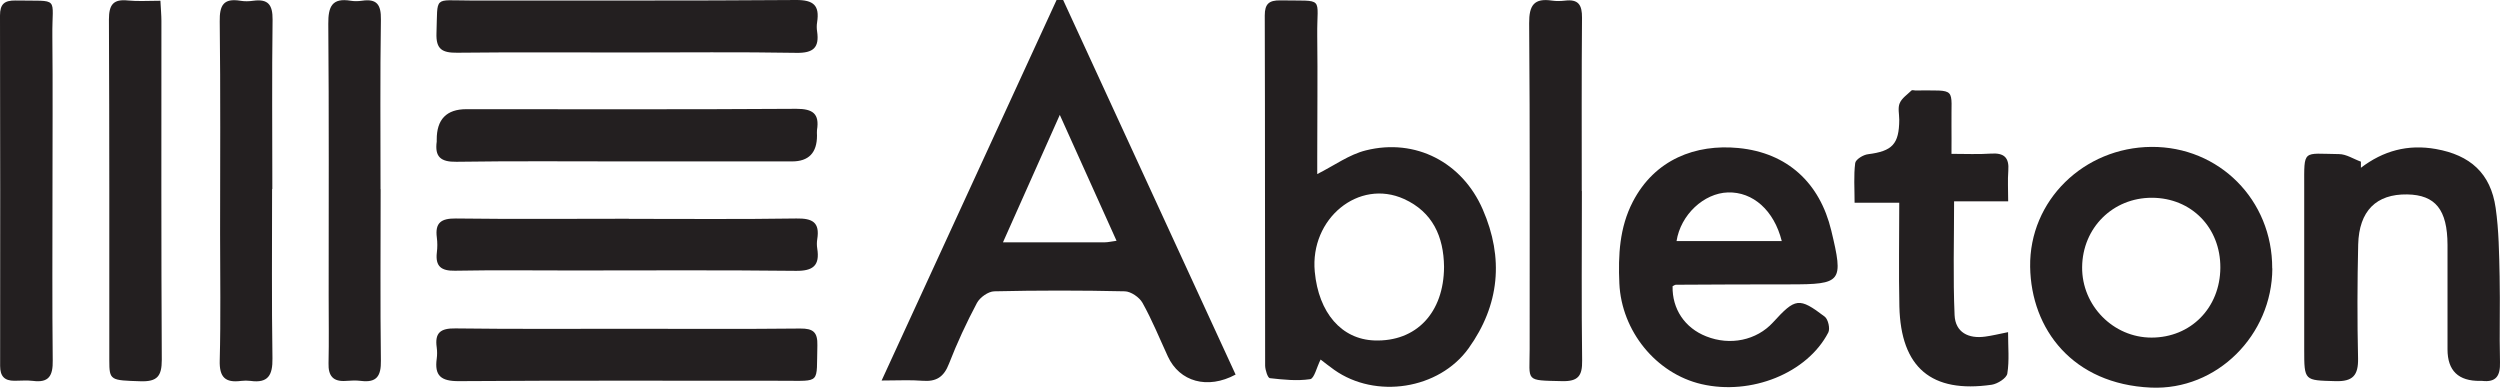 <?xml version="1.0" encoding="UTF-8"?><svg id="Layer_2" xmlns="http://www.w3.org/2000/svg" viewBox="0 0 201.5 31.25"><defs><style>.cls-1{fill:#231f20;}</style></defs><g id="Layer_1-2"><g><path class="cls-1" d="M71.05,30.69C75.9,20.15,80.53,10.08,85.16,0c.18,0,.35,0,.53,0,4.63,10.07,9.27,20.13,13.9,30.19-2.26,1.22-4.52,.58-5.46-1.46-.67-1.45-1.27-2.94-2.05-4.33-.25-.44-.93-.91-1.42-.92-3.51-.08-7.02-.08-10.52,0-.49,.01-1.16,.49-1.4,.94-.84,1.58-1.6,3.22-2.25,4.89-.41,1.07-1.02,1.47-2.14,1.38-.97-.08-1.95-.02-3.3-.02Zm18.94-11.29c-1.53-3.4-2.97-6.59-4.57-10.14-1.61,3.61-3.05,6.84-4.58,10.27,2.93,0,5.58,0,8.22,0,.23,0,.47-.06,.92-.12Z"/><path class="cls-1" d="M106.44,28.98c-.31,.61-.51,1.53-.84,1.58-1.06,.16-2.17,.04-3.25-.08-.17-.02-.37-.65-.38-1-.02-9.41,0-18.82-.03-28.24,0-.93,.35-1.22,1.24-1.21,3.67,.07,2.95-.39,2.99,2.86,.04,3.25,0,6.51,0,9.76,0,.48,0,.95,0,1.38,1.39-.7,2.58-1.58,3.92-1.91,4-1,7.77,.96,9.42,4.76,1.71,3.92,1.36,7.7-1.14,11.19-2.39,3.33-7.5,4.1-10.83,1.74-.4-.28-.78-.59-1.11-.84Zm9.95-7.48c-.03-2.44-.92-4.41-3.22-5.46-3.66-1.66-7.6,1.58-7.2,5.86,.31,3.32,2.16,5.45,4.81,5.54,3.37,.12,5.6-2.24,5.61-5.94Z"/><path class="cls-1" d="M134.81,23.07c-.04,1.83,.98,3.36,2.71,4.04,1.93,.77,4.06,.32,5.38-1.12,1.81-1.98,2.1-2.04,4.17-.47,.28,.21,.45,.97,.29,1.28-1.7,3.28-6.22,5.09-10.22,4.16-3.66-.85-6.45-4.28-6.62-8.12-.1-2.27,.01-4.5,1.08-6.57,1.78-3.44,5.09-4.67,8.51-4.34,3.96,.38,6.57,2.82,7.49,6.65,1,4.16,.86,4.34-3.36,4.34-3.05,0-6.11,.01-9.16,.03-.09,0-.18,.08-.27,.12Zm.32-3.64h8.48c-.62-2.47-2.32-3.98-4.34-3.92-1.94,.06-3.81,1.8-4.14,3.92Z"/><path class="cls-1" d="M183.15,21.64c-.02,5.36-4.46,9.84-9.79,9.6-6.29-.28-9.65-4.69-9.73-9.73-.08-5.36,4.34-9.63,9.77-9.67,5.46-.04,9.76,4.28,9.74,9.79Zm-4.19-.06c.02-3.23-2.33-5.63-5.51-5.64-3.15-.01-5.6,2.42-5.63,5.59-.03,3.1,2.51,5.68,5.59,5.68,3.17,0,5.53-2.4,5.55-5.63Z"/><path class="cls-1" d="M190.28,13.53c1.81-1.38,3.79-1.92,6.05-1.52,2.76,.49,4.42,1.95,4.82,4.75,.26,1.82,.28,3.68,.32,5.53,.05,2.3-.03,4.61,.03,6.91,.03,1.09-.31,1.63-1.44,1.5-.05,0-.1,0-.15,0q-2.64,.04-2.64-2.54c0-2.81,0-5.61,0-8.42-.01-2.84-.97-4.03-3.25-4.07-2.49-.04-3.88,1.32-3.95,4.04-.07,3.05-.08,6.11-.01,9.17,.03,1.37-.42,1.88-1.81,1.84-2.53-.07-2.53,0-2.53-2.57,0-4.36,0-8.72,0-13.07,0-3.1-.16-2.69,2.8-2.66,.59,0,1.18,.4,1.77,.61,0,.16,0,.33,0,.49Z"/><path class="cls-1" d="M161.85,26.78c0,1.19,.11,2.28-.06,3.33-.06,.37-.79,.83-1.26,.9-4.86,.7-7.32-1.38-7.44-6.3-.06-2.74-.01-5.49-.01-8.37h-3.6c0-1.16-.08-2.19,.05-3.2,.04-.29,.65-.67,1.04-.71,1.95-.25,2.5-.81,2.51-2.78,0-.45-.13-.96,.04-1.34,.17-.4,.61-.69,.95-1.02,.05-.05,.19,0,.29,0,3.46,.02,2.88-.32,2.93,2.81,.01,.69,0,1.39,0,2.3,1.13,0,2.16,.05,3.19-.02,1.05-.07,1.47,.32,1.39,1.37-.06,.78-.01,1.58-.01,2.48h-4.36c0,3.14-.09,6.16,.04,9.17,.06,1.39,1.12,1.92,2.47,1.73,.53-.07,1.06-.2,1.85-.36Z"/><path class="cls-1" d="M21.93,15.23c0,4.55-.04,9.11,.03,13.66,.02,1.35-.35,2.01-1.77,1.81-.25-.03-.5-.03-.75,0-1.28,.17-1.77-.29-1.73-1.65,.09-3.4,.03-6.81,.03-10.21,0-5.71,.04-11.41-.03-17.11-.02-1.3,.3-1.89,1.66-1.67,.34,.06,.7,.05,1.05,0,1.19-.16,1.56,.32,1.55,1.52-.06,4.55-.02,9.11-.02,13.66Z"/><path class="cls-1" d="M50.68,26.5c4.61,0,9.21,.03,13.82-.02,1.04-.01,1.41,.29,1.38,1.36-.09,3.14,.34,2.85-2.79,2.85-8.71,0-17.42-.03-26.14,.03-1.41,0-1.94-.44-1.75-1.81,.04-.29,.04-.61,0-.9-.17-1.19,.3-1.56,1.51-1.54,4.66,.06,9.31,.03,13.97,.03Z"/><path class="cls-1" d="M50.47,13.01c-4.56,0-9.12-.04-13.68,.03-1.27,.02-1.76-.4-1.59-1.63,0-.05,0-.1,0-.15q-.01-2.46,2.39-2.46c8.87,0,17.74,.03,26.6-.03,1.33,0,1.87,.4,1.66,1.71-.02,.15,0,.3,0,.45q0,2.08-2.01,2.08c-4.46,0-8.92,0-13.38,0Z"/><path class="cls-1" d="M127.5,15.4c0,4.56-.04,9.11,.02,13.67,.02,1.23-.33,1.68-1.61,1.65-3.04-.07-2.62,.05-2.62-2.57,0-8.76,.03-17.52-.04-26.28-.01-1.45,.4-2.04,1.85-1.82,.34,.05,.7,.04,1.05,0,1.07-.13,1.37,.35,1.36,1.38-.04,4.66-.02,9.31-.02,13.97Z"/><path class="cls-1" d="M4.23,15.39c0,4.56-.03,9.11,.02,13.67,.02,1.21-.3,1.81-1.59,1.64-.49-.06-1-.01-1.5-.01-.8,0-1.15-.36-1.15-1.2C.02,20.08,.02,10.66,0,1.25,0,.32,.36,.03,1.25,.04c3.66,.07,2.93-.4,2.97,2.88,.04,4.16,.01,8.31,.01,12.47Z"/><path class="cls-1" d="M50.68,17.64c4.5,0,9.01,.04,13.51-.03,1.29-.02,1.9,.3,1.68,1.67-.04,.24-.04,.5,0,.75,.22,1.38-.34,1.82-1.74,1.8-6-.07-12.01-.03-18.01-.03-3.15,0-6.3-.04-9.45,.02-1.11,.02-1.59-.35-1.46-1.47,.05-.4,.05-.81,0-1.2-.16-1.2,.35-1.55,1.52-1.54,4.65,.06,9.3,.02,13.96,.02Z"/><path class="cls-1" d="M50.53,4.23c-4.56,0-9.12-.03-13.68,.02-1.19,.01-1.72-.26-1.67-1.58,.11-3.05-.28-2.63,2.67-2.63,8.77-.01,17.54,.03,26.3-.04,1.43-.01,1.92,.44,1.71,1.79-.04,.24-.04,.5,0,.75,.19,1.3-.31,1.74-1.66,1.72-4.56-.08-9.12-.03-13.68-.03Z"/><path class="cls-1" d="M12.93,.06c.03,.66,.08,1.15,.08,1.63,0,9.11-.02,18.21,.03,27.32,0,1.31-.37,1.76-1.7,1.72-2.44-.08-2.53-.05-2.53-1.69,0-9.16,.01-18.31-.03-27.47,0-1.18,.34-1.66,1.54-1.53,.79,.08,1.59,.02,2.61,.02Z"/><path class="cls-1" d="M30.68,15.24c0,4.61-.04,9.22,.02,13.83,.02,1.24-.34,1.79-1.61,1.63-.39-.05-.8-.03-1.2,0-1.04,.08-1.44-.4-1.41-1.42,.04-1.8,.01-3.61,.01-5.41,0-7.32,.03-14.64-.03-21.95-.01-1.39,.3-2.11,1.81-1.86,.29,.05,.61,.04,.9,0,1.2-.18,1.55,.31,1.53,1.51-.07,4.56-.03,9.12-.03,13.68Z"/></g></g></svg>